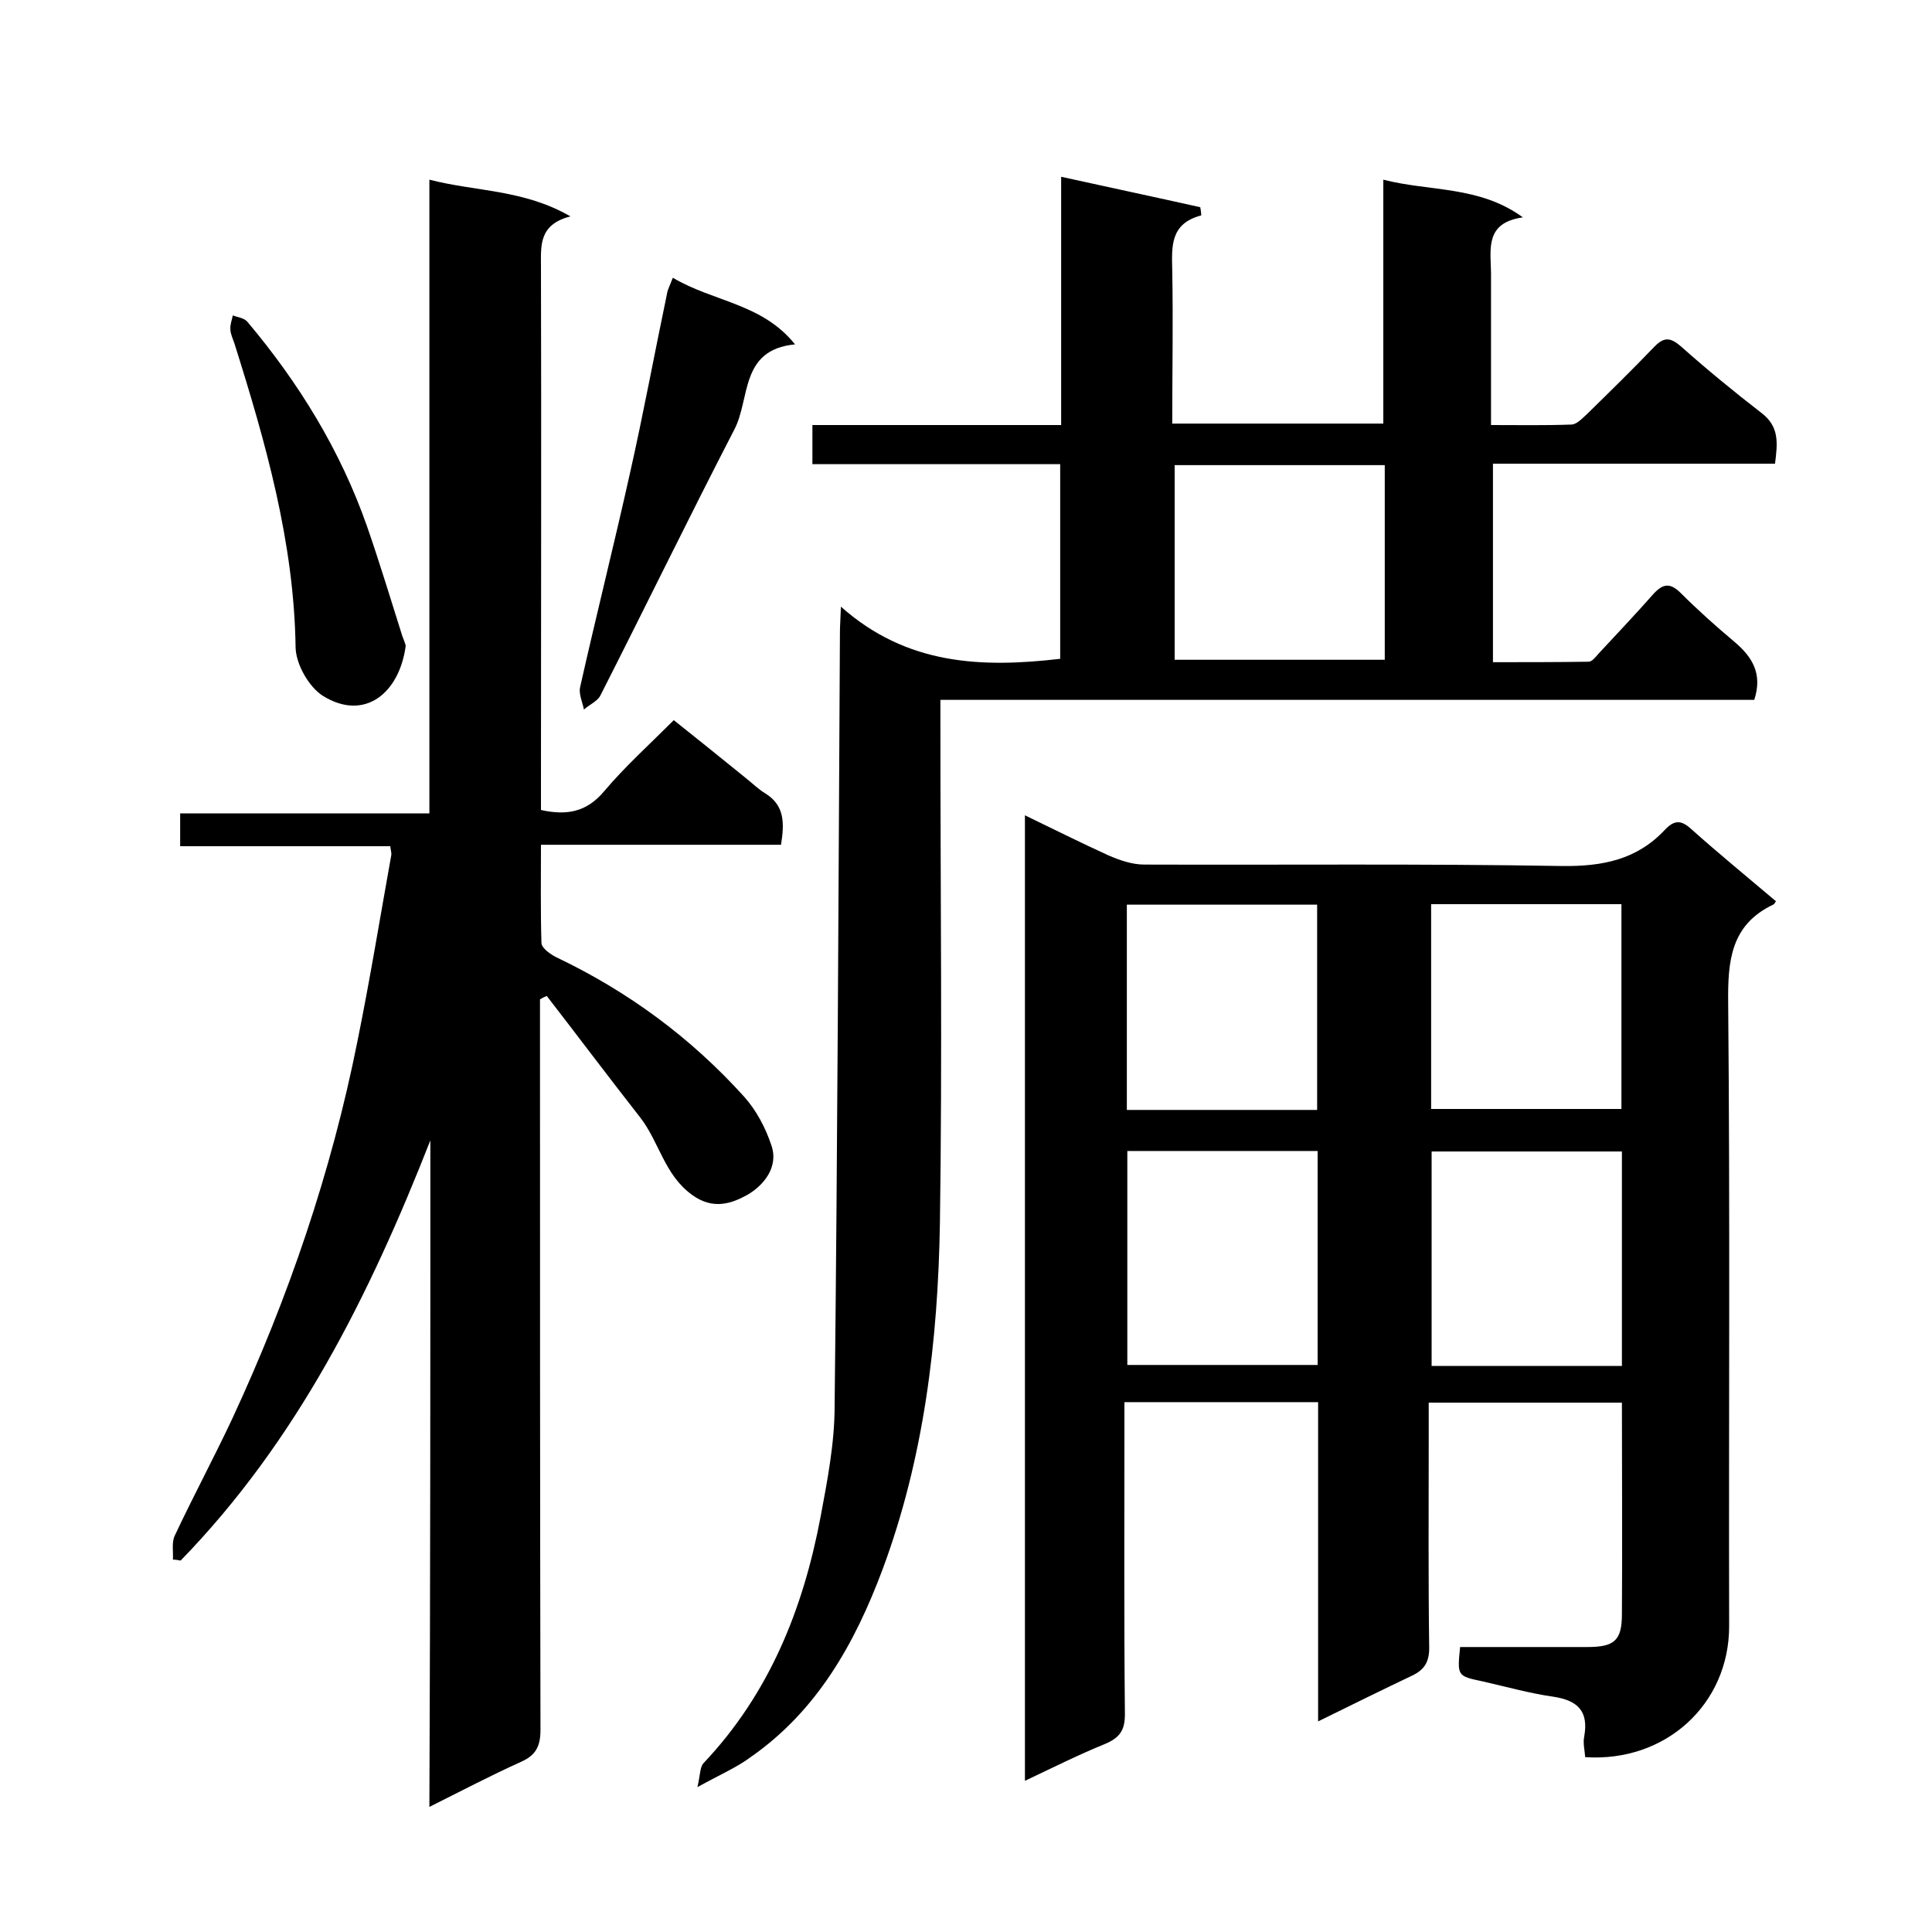 <svg enable-background="new 0 0 400 400" viewBox="0 0 400 400" xmlns="http://www.w3.org/2000/svg"><path d="m212.2 368.7c0-66.7 0-132.9 0-199.9 6 2.9 11.6 5.7 17.3 8.3 2.3 1 4.9 1.9 7.4 1.9 28.8.1 57.7-.2 86.5.3 8.4.1 15.5-1.3 21.3-7.5 1.9-2 3.3-2.1 5.4-.2 5.7 5.1 11.7 10 17.6 15-.2.2-.3.6-.6.7-8.8 4.2-9.4 11.7-9.3 20.4.4 43 .1 86 .2 129 0 16.1-13.1 28.2-29.8 27.1-.1-1.4-.5-2.9-.2-4.3.9-5.1-1.2-7.4-6.3-8.2-5-.7-9.9-2.1-14.8-3.2-5.2-1.1-5.2-1.1-4.6-7.1h26.3c5.6 0 7.2-1.3 7.2-6.8.1-14.5 0-29 0-43.8-13.3 0-26.3 0-40 0v8.3c0 14.2-.1 28.3.1 42.5 0 2.9-1 4.5-3.5 5.7-6.3 3-12.6 6.1-19.5 9.5 0-22.4 0-44.1 0-66.1-13.4 0-26.3 0-40.1 0v5.1c0 19.8-.1 39.7.1 59.5 0 3.4-1.1 4.9-4.2 6.2-5.4 2.2-10.8 4.9-16.5 7.6zm60.6-130.4c-13.3 0-26.3 0-39.4 0v44.3h39.4c0-14.9 0-29.5 0-44.3zm63 .1c-13.5 0-26.5 0-39.4 0v44.4h39.4c0-14.9 0-29.5 0-44.4zm-63.1-8.6c0-14.5 0-28.4 0-42.5-13.3 0-26.3 0-39.4 0v42.5zm23.6-42.6v42.4h39.4c0-14.4 0-28.4 0-42.4-13.4 0-26.3 0-39.4 0z"/><path d="m144.4 370c.6-2.6.5-4.2 1.3-5 13.6-14.4 20.6-31.9 24.2-51 1.4-7.5 2.9-15.2 2.9-22.9.6-53.4.8-106.8 1.1-160.3 0-1.1.1-2.3.2-5.2 13.6 12.1 29.1 12.7 45.4 10.8 0-13.2 0-26.6 0-40.3-17 0-34 0-51.3 0 0-2.7 0-5.1 0-8.1h51.5c0-17.3 0-34 0-51.4 10 2.2 19.4 4.2 28.8 6.3.1.6.2 1.1.2 1.7-6.5 1.7-6.1 6.5-6 11.4.2 10.5 0 20.9 0 31.7h43.7c0-16.6 0-33.3 0-50.5 9.7 2.5 19.8 1.2 28.9 7.8-7.8 1.1-6.7 6.4-6.6 11.4v31.6c5.7 0 11.1.1 16.6-.1 1.1 0 2.2-1.2 3.2-2.1 4.8-4.7 9.5-9.3 14.1-14.1 2-2 3.3-1.8 5.4 0 5.4 4.8 11 9.4 16.7 13.8 3.8 2.9 3.3 6.4 2.8 10.5-19.4 0-38.7 0-58.4 0v41.1c6.6 0 13.2 0 19.8-.1.7 0 1.4-.9 2-1.6 3.8-4.1 7.7-8.2 11.4-12.4 2-2.2 3.5-2.4 5.7-.2 3.5 3.5 7.2 6.8 11 10 3.7 3.1 6 6.6 4.2 12.1-55.8 0-111.8 0-168.5 0v5.8c0 34.2.4 68.3-.1 102.5-.4 24.5-3.3 48.7-11.9 71.8-5.7 15.2-13.5 29.2-27.3 38.8-2.8 2.1-6.3 3.6-11 6.2zm98.8-233.4h43.5c0-13.7 0-26.9 0-40.3-14.6 0-29 0-43.5 0z"/><path d="m89.1 236.1c-12.6 32.1-27.6 62.2-51.7 87-.5-.1-1.1-.2-1.6-.2.1-1.7-.3-3.6.4-5 3.8-8.1 8.1-16.1 11.9-24.2 11.6-25 20.5-51 25.9-78.1 2.6-12.8 4.7-25.7 7-38.5.1-.5-.1-1-.2-1.9-14.4 0-28.8 0-43.5 0 0-2.4 0-4.4 0-6.8h51.6c0-43.9 0-87.3 0-131.2 9.7 2.5 19.5 2 29.2 7.6-6.6 1.7-6.1 6.1-6.1 10.4.1 35.7 0 71.3 0 107v5.5c5.4 1.2 9.5.4 13.1-3.9 4.3-5.1 9.3-9.6 14.4-14.7 5 4 9.9 7.9 14.8 11.9 1.4 1.1 2.7 2.4 4.2 3.3 4 2.5 3.9 6.2 3.2 10.6-16.2 0-32.6 0-49.7 0 0 7.1-.1 13.7.1 20.3 0 1.1 1.9 2.4 3.1 3 14.9 7.1 27.9 16.7 38.9 28.9 2.5 2.8 4.4 6.4 5.6 10 1.6 4.6-1.7 8.4-5 10.3-3.1 1.7-7 3.2-11.4 0-5.8-4.2-6.8-11-10.8-16.1-6.5-8.3-12.8-16.7-19.3-25.1-.5.2-.9.4-1.4.7v5.3c0 48.6 0 97.3.1 145.9 0 3.4-.9 5.3-4.1 6.7-6.2 2.8-12.3 6-18.9 9.3.2-46.6.2-92.3.2-138z"/><path d="m139.3 57.5c8.4 5 18.5 5.3 25.3 13.8-11.5 1.1-9.2 11.3-12.6 17.7-9.4 18.2-18.4 36.7-27.7 55-.6 1.2-2.3 1.9-3.4 2.9-.3-1.5-1.1-3.2-.8-4.6 3.3-14.7 7-29.4 10.3-44.2 2.8-12.4 5.1-24.9 7.7-37.3.1-.8.6-1.7 1.2-3.3z"/><path d="m84 133.7c-1.3 9.8-8.5 15.7-17.1 10.4-2.9-1.8-5.6-6.5-5.7-10-.3-21.8-6.2-42.5-12.7-63.1-.3-.9-.8-1.9-.8-2.8-.1-.9.3-1.9.5-2.9 1 .4 2.3.5 3 1.3 10.7 12.7 19.3 26.7 24.8 42.4 2.6 7.5 4.9 15.1 7.3 22.7.3.8.6 1.5.7 2z"/></svg>